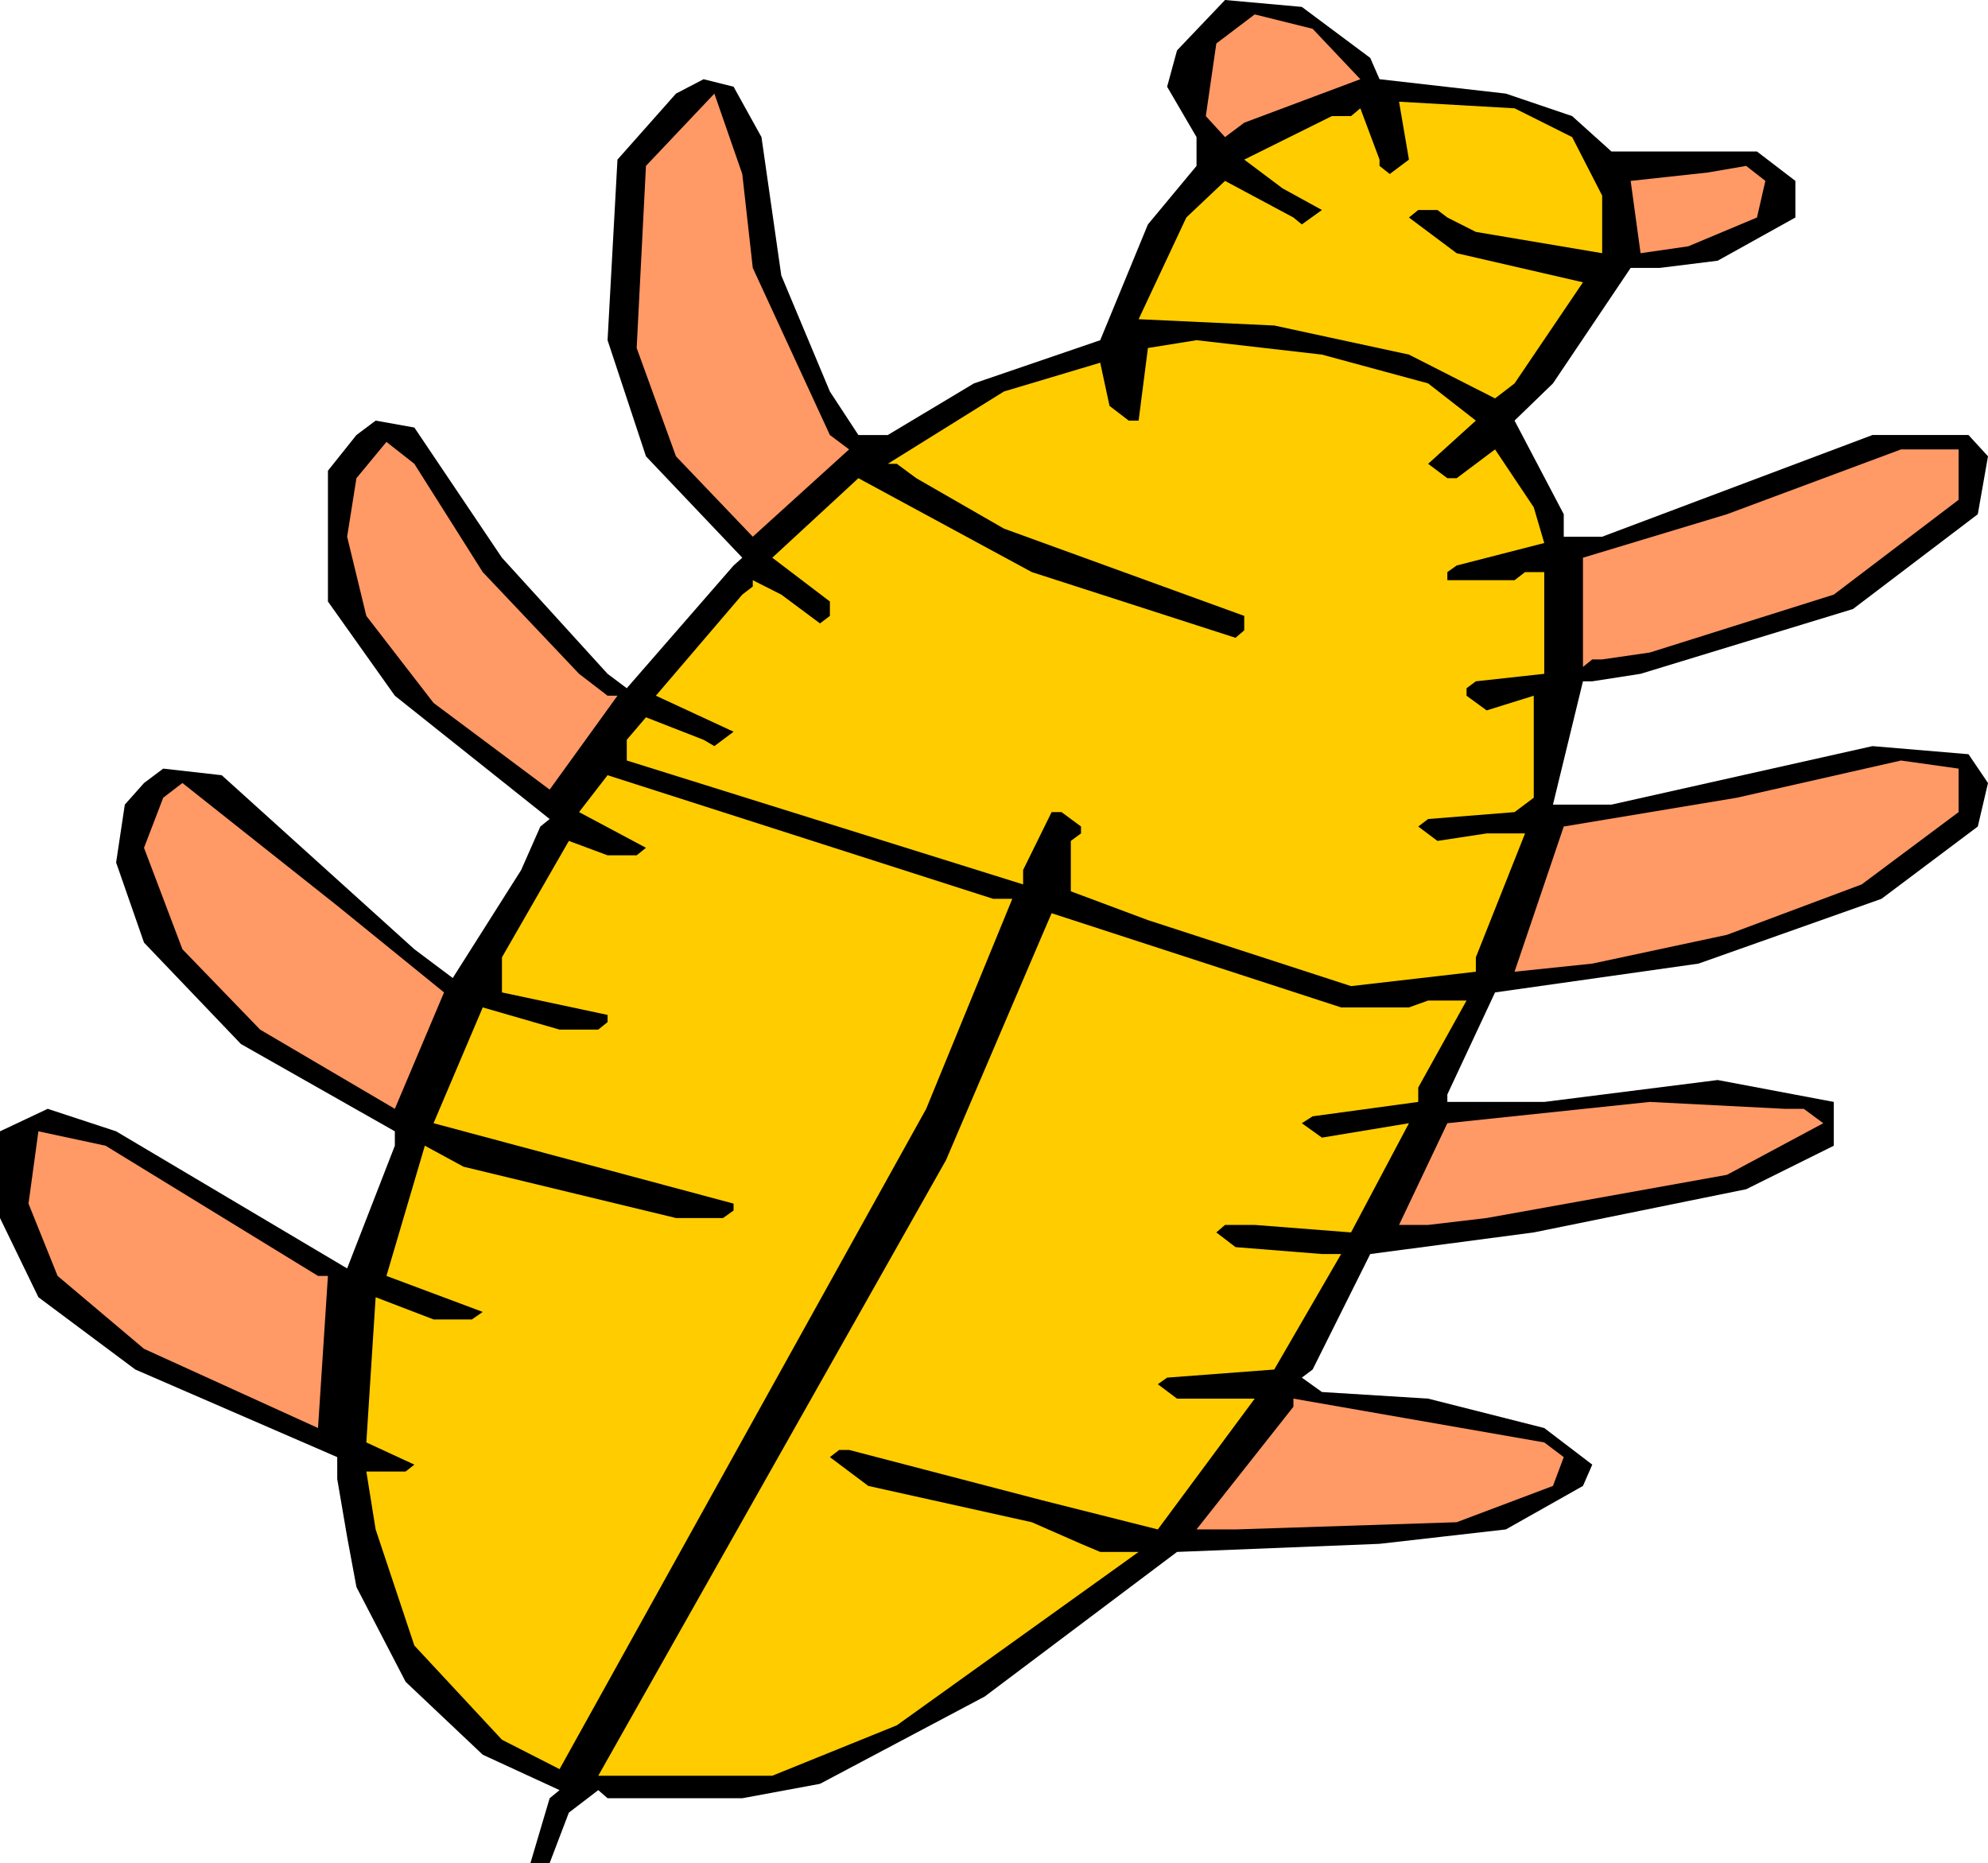 <svg xmlns="http://www.w3.org/2000/svg" fill-rule="evenodd" height="6.21in" preserveAspectRatio="none" stroke-linecap="round" viewBox="0 0 6626 6210" width="6.626in"><style>.pen1{stroke:none}.brush2{fill:#f96}.brush3{fill:#fc0}</style><path class="pen1" style="fill:#000" d="m4567 193 31 71 421 48 221 75 131 118h485l128 98v122l-259 144-193 24h-97l-259 385-128 124 164 312v75h128l901-339h320l65 71-34 193-416 316-708 216-161 25h-31l-100 411h195l870-195 320 27 65 96-34 145-321 241-610 216-678 96-159 340v25h323l578-73 387 73v146l-292 145-708 144-545 72-192 385-36 27 67 48 354 22 387 98 160 122-31 71-257 145-421 48-675 27-641 482-549 291-259 48h-449l-31-27-98 75-64 168h-64l64-216 33-27-256-118-257-243-164-316-31-167-33-193v-73l-673-292-323-241L0 4060v-289l159-75 228 75 770 457 159-409v-48l-513-291-323-338-93-267 29-193 64-72 64-48 195 22 642 580 128 96 228-360 64-145 31-25-516-411-223-314v-436l95-119 64-48 129 23 292 434 352 387 64 48 356-409 29-26-321-338-128-387 33-602 195-220 92-48 100 25 93 168 66 461 162 387 95 145h98l287-172 421-144 159-386 162-195v-96l-98-168 33-121L4083 0l256 23 228 170z"/><path class="pen1 brush2" d="m4534 264-387 145-64 48-64-70 35-242 128-97 193 48 159 168zM2509 893l257 557 64 48-321 291-256-268-131-361 31-607 228-241 93 268 35 313z"/><path class="pen1 brush3" d="m5240 457 100 195v192l-421-71-95-48-33-25h-64l-31 25 159 119 421 97-228 337-65 50-287-146-449-97-452-21 159-339 129-122 228 122 28 23 67-48-131-72-128-96 292-145h64l31-26 64 171v21l34 27 64-48-33-193 385 22 192 96z"/><path class="pen1 brush2" d="m5884 603-28 122-229 96-159 23-33-241 257-28 128-22 64 50z"/><path class="pen1 brush3" d="m4760 1278 159 124-159 144 64 48h31l128-96 129 193 35 119-292 75-31 22v27h224l35-27h64v339l-228 25-31 23v25l67 49 157-49v340l-64 48-288 23-33 25 64 48 164-25h128l-164 413v48l-416 48-677-220-257-96v-168l34-25v-23l-65-48h-33l-95 193v48l-1321-413v-69l64-75 192 75 36 21 64-48-259-120 288-337 35-27v-21l95 48 129 96 33-25v-48l-192-146 287-265 578 313 679 219 29-25v-48l-801-291-292-168-65-48h-30l387-241 321-96 31 144 64 49h33l31-242 162-26 418 48 354 96z"/><path class="pen1 brush2" d="m1609 1907 321 339 95 73h33l-226 313-387-289-224-290-64-264 31-195 100-121 93 73 228 361zm4919-241-416 316-613 193-159 23h-33l-31 25v-364l480-145 580-216h192v168zm0 1041-323 241-449 168-449 96-259 27 164-484 577-96 547-124 192 27v145z"/><path class="pen1 brush3" d="m3374 2996-287 700-1222 2201-192-98-292-314-129-387-31-193h131l29-23-160-74 31-484 193 74h128l36-25-321-120 128-434 129 70 708 171h157l35-25v-23l-1000-268 164-386 256 74h129l31-25v-24l-352-75v-117l223-388 129 48h97l31-25-223-119 95-123 1285 412h64z"/><path class="pen1 brush2" d="m1480 3308-164 388-449-264-259-268-128-338 64-167 64-49 516 409 356 289z"/><path class="pen1 brush3" d="m4696 3358 64-23h128l-161 290v48l-352 48-36 23 67 48 290-48-193 364-321-25h-99l-29 25 64 49 288 23h64l-223 385-357 27-31 22 64 48h259l-323 436-385-97-644-168h-33l-31 24 128 96 545 121 164 72 64 27h128l-806 578-415 168h-580l1159-2052 321-751 31-72 965 314h226z"/><path class="pen1 brush2" d="m6012 3696 65 48-321 172-801 144-195 23h-97l161-339 675-71 449 23h64zm-4952 557h33l-33 507-580-264-288-243-97-241 33-241 224 48 708 434zm4152 604-36 96-321 121-737 24h-130l323-409v-27l836 146 65 49z"/></svg>
